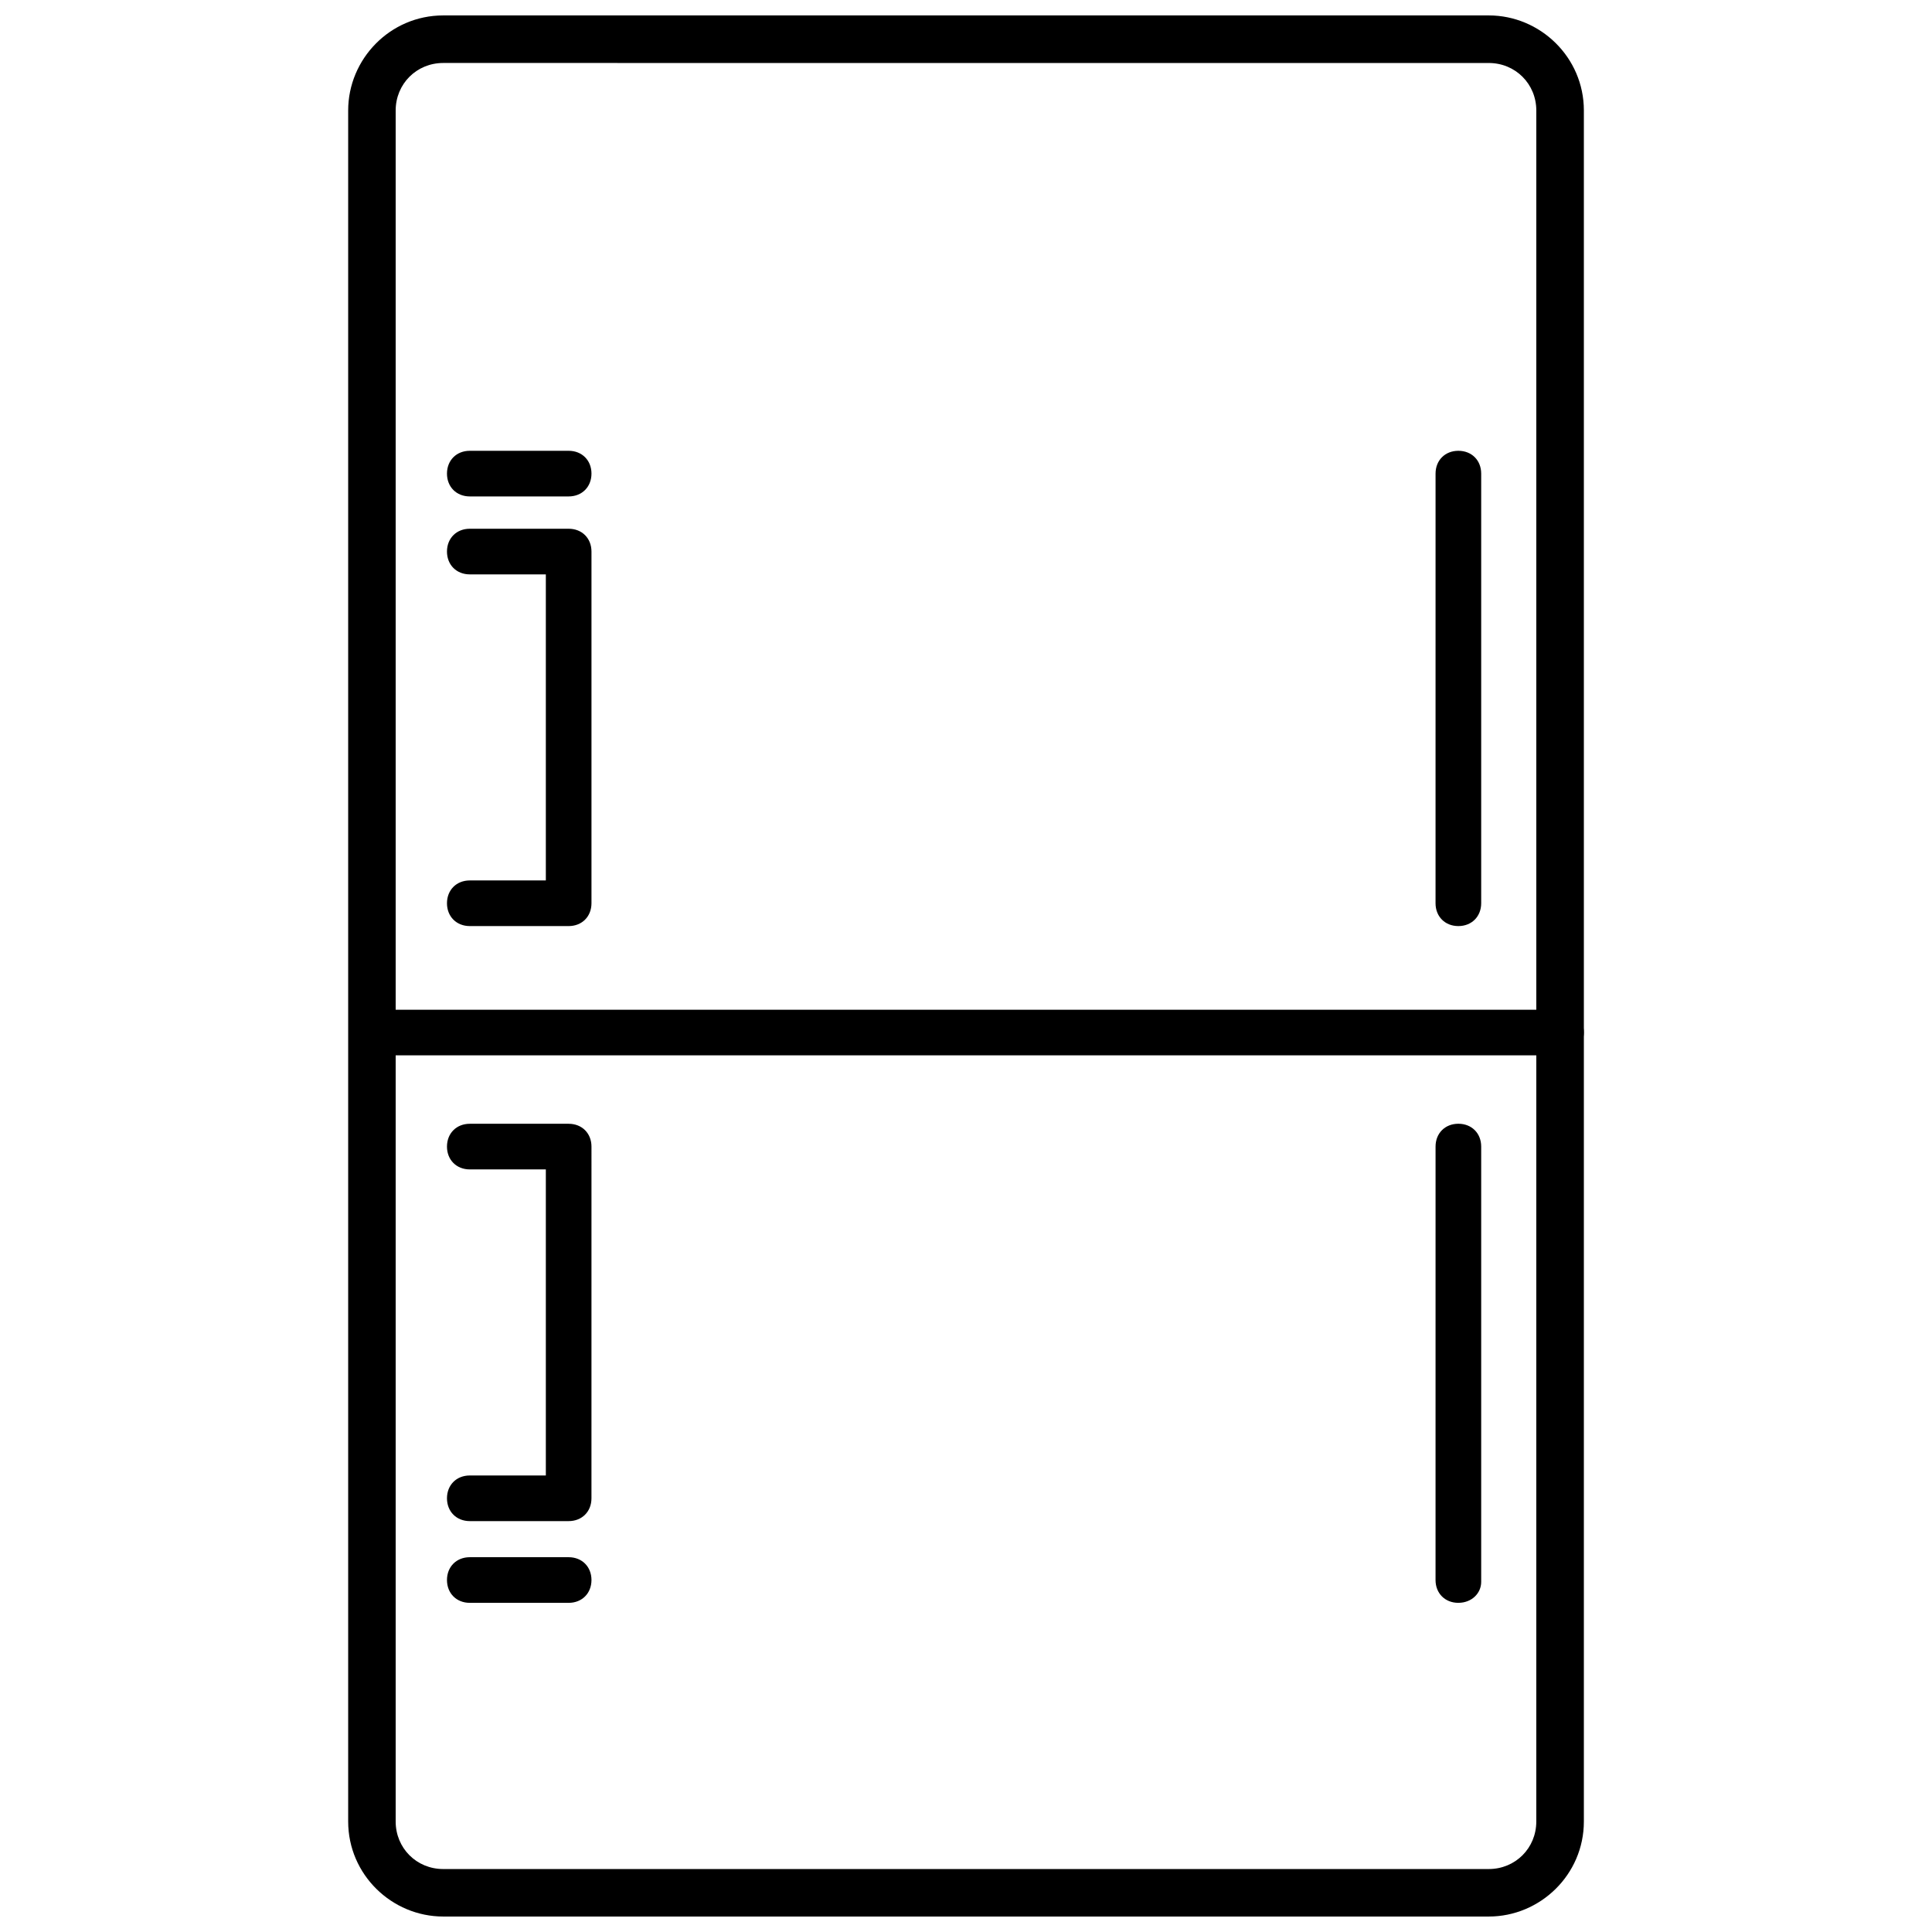 <?xml version="1.0" encoding="UTF-8"?>
<!-- Uploaded to: ICON Repo, www.svgrepo.com, Generator: ICON Repo Mixer Tools -->
<svg width="800px" height="800px" version="1.1" viewBox="144 144 512 512" xmlns="http://www.w3.org/2000/svg">
 <defs>
  <clipPath id="a">
   <path d="m236 148.09h328v503.81h-328z"/>
  </clipPath>
 </defs>
 <g clip-path="url(#a)">
  <path d="m538.55 651.9h-277.09c-13.602 0-25.191-11.082-25.191-25.191v-453.43c0-13.602 11.082-25.191 25.191-25.191h277.09c13.602 0 25.191 11.082 25.191 25.191v453.43c0 14.109-11.59 25.191-25.191 25.191zm-277.1-491.21c-7.051 0-12.594 5.543-12.594 12.598v453.43c0 7.055 5.543 12.594 12.594 12.594h277.09c7.055 0 12.594-5.543 12.594-12.594l0.004-453.43c0-7.055-5.543-12.594-12.594-12.594z"/>
 </g>
 <path d="m557.19 423.68h-314.38c-3.527 0-6.047-2.519-6.047-6.047s2.519-6.047 6.047-6.047h314.88c3.527 0 6.047 2.519 6.047 6.047 0 3.531-3.023 6.047-6.551 6.047z"/>
 <path d="m294.7 389.42h-26.199c-3.527 0-6.047-2.519-6.047-6.047s2.519-6.047 6.047-6.047h20.152v-81.109h-20.152c-3.527 0-6.047-2.519-6.047-6.047 0-3.527 2.519-6.047 6.047-6.047h26.199c3.527 0 6.047 2.519 6.047 6.047v93.203c-0.004 3.527-2.519 6.047-6.047 6.047z"/>
 <path d="m294.7 547.11h-26.199c-3.527 0-6.047-2.519-6.047-6.047s2.519-6.047 6.047-6.047h20.152v-81.109h-20.152c-3.527 0-6.047-2.519-6.047-6.047s2.519-6.047 6.047-6.047h26.199c3.527 0 6.047 2.519 6.047 6.047l-0.004 93.207c0 3.527-2.516 6.043-6.043 6.043z"/>
 <path d="m294.7 275.56h-26.199c-3.527 0-6.047-2.519-6.047-6.047 0-3.527 2.519-6.047 6.047-6.047h26.199c3.527 0 6.047 2.519 6.047 6.047-0.004 3.527-2.519 6.047-6.047 6.047z"/>
 <path d="m294.7 568.77h-26.199c-3.527 0-6.047-2.519-6.047-6.047 0-3.527 2.519-6.047 6.047-6.047h26.199c3.527 0 6.047 2.519 6.047 6.047-0.004 3.527-2.519 6.047-6.047 6.047z"/>
 <path d="m530.48 389.42c-3.527 0-6.047-2.519-6.047-6.047l0.004-113.86c0-3.527 2.519-6.047 6.047-6.047 3.527 0 6.047 2.519 6.047 6.047v113.86c-0.004 3.527-2.523 6.047-6.051 6.047z"/>
 <path d="m530.48 568.77c-3.527 0-6.047-2.519-6.047-6.047l0.004-114.87c0-3.527 2.519-6.047 6.047-6.047 3.527 0 6.047 2.519 6.047 6.047v115.37c-0.004 3.023-2.523 5.543-6.051 5.543z"/>
</svg>